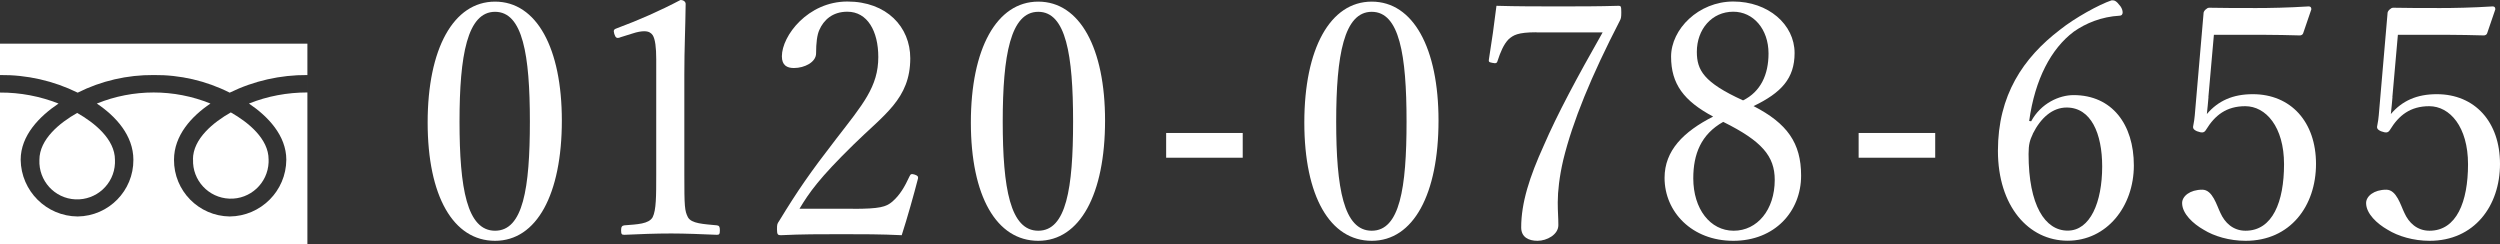 <?xml version="1.0" encoding="UTF-8"?>
<svg id="_レイヤー_2" data-name="レイヤー 2" xmlns="http://www.w3.org/2000/svg" viewBox="0 0 245.53 24">
  <rect x="0" y="0" width="245.53" height="24" fill="#333333" stroke="none"/>
  <defs>
    <style>
      .cls-1 {
        fill: #fff;
        stroke-width: 0px;
      }
    </style>
  </defs>
  <g id="footer">
    <g>
      <path class="cls-1" d="m55.18,11.84c0,7.23-2.46,11.81-6.56,11.81s-6.62-4.38-6.62-11.62S44.53.16,48.62.16s6.56,4.58,6.56,11.68Zm-10.05.1c0,6.56.74,10.72,3.49,10.72s3.42-4.16,3.42-10.72-.7-10.78-3.42-10.78-3.49,4.26-3.49,10.78Z"/>
      <path class="cls-1" d="m60.91,3.68c-.32.1-.45.06-.58-.35-.1-.38-.06-.45.32-.58,2.08-.77,4.19-1.7,6.18-2.75.32,0,.51.19.51.38-.03,2.53-.13,4.35-.13,6.94v9.82c0,3.17.03,3.55.35,4.19.35.64,1.54.67,2.85.8.22.03.29.13.29.48,0,.38-.06.45-.29.45-1.41-.06-3.14-.13-4.48-.13-1.54,0-3.1.06-4.61.13-.26,0-.32-.06-.32-.45,0-.35.1-.45.32-.48,1.28-.1,2.4-.13,2.78-.8.35-.7.35-2.08.35-4.19V5.82c0-1.15-.1-1.98-.35-2.37-.16-.22-.38-.38-.83-.38-.29,0-.67.06-1.15.22l-1.22.38Z"/>
      <path class="cls-1" d="m83.76,20.51c2.66,0,3.26-.19,3.87-.7.77-.67,1.22-1.47,1.7-2.5.1-.22.19-.26.51-.16.29.1.35.19.32.38-.42,1.63-1.06,3.9-1.6,5.57-2.05-.1-3.87-.1-5.92-.1s-3.9,0-5.95.1c-.29,0-.38-.06-.38-.58s.03-.54.22-.83c1.82-2.98,2.98-4.67,5.6-8.06,2.62-3.39,4.13-5.12,4.13-8.03,0-2.53-1.06-4.45-3.04-4.45-1.47,0-2.33.83-2.75,1.79-.22.48-.32,1.28-.32,2.3,0,.86-1.12,1.44-2.18,1.44-.67,0-1.18-.26-1.18-1.15,0-2.02,2.56-5.38,6.43-5.38s6.18,2.5,6.18,5.57c0,4-2.59,5.54-5.6,8.51-3.33,3.26-4.32,4.67-5.28,6.27h5.25Z"/>
      <path class="cls-1" d="m108.53,11.84c0,7.23-2.46,11.81-6.56,11.81s-6.62-4.38-6.62-11.62S97.88.16,101.97.16s6.56,4.58,6.56,11.68Zm-10.05.1c0,6.56.74,10.72,3.49,10.72s3.42-4.16,3.42-10.72-.7-10.78-3.42-10.78-3.49,4.26-3.49,10.78Z"/>
      <path class="cls-1" d="m122.05,15.49h-7.52v-2.43h7.52v2.43Z"/>
      <path class="cls-1" d="m141.28,11.84c0,7.23-2.46,11.81-6.56,11.81s-6.62-4.38-6.62-11.62S130.63.16,134.72.16s6.56,4.58,6.56,11.68Zm-10.05.1c0,6.56.74,10.72,3.49,10.72s3.42-4.16,3.42-10.72-.7-10.78-3.42-10.78-3.49,4.26-3.49,10.78Z"/>
      <path class="cls-1" d="m150.9,3.17c-1.86,0-2.27.29-2.72.67-.51.51-.83,1.31-1.09,2.11-.06.22-.13.32-.54.22-.35-.06-.35-.13-.32-.35.26-1.6.54-3.58.74-5.25,2.02.06,4.13.06,6.11.06s3.9,0,5.89-.06c.22,0,.26.06.26.64,0,.48-.03.61-.13.8-2.82,5.47-4.64,9.89-5.57,13.7-.38,1.63-.54,3.07-.54,4.16,0,.99.06,1.44.06,2.24,0,.93-1.12,1.54-2.05,1.54-.86,0-1.6-.35-1.6-1.31,0-2.43.83-4.99,2.21-8.03,1.34-3.1,3.23-6.62,5.79-11.13h-6.5Z"/>
      <path class="cls-1" d="m176.89,17.25c0,3.52-2.59,6.4-6.66,6.4s-6.75-2.85-6.75-6.18c0-2.69,1.86-4.54,4.77-6.02-2.88-1.54-4.13-3.2-4.13-5.89s2.69-5.41,6.11-5.41,6.02,2.24,6.02,5.06c0,2.5-1.31,3.9-4.03,5.21,3.3,1.7,4.67,3.62,4.67,6.82Zm-10.59.26c0,3.01,1.66,5.15,3.97,5.15s4.03-2.05,4.03-4.99c0-2.33-1.25-3.81-5.06-5.7-2.18,1.22-2.94,3.17-2.94,5.54Zm7.39-12.26c0-2.4-1.5-4.1-3.46-4.1-2.11,0-3.58,1.73-3.58,3.94,0,1.79.67,3.01,4.54,4.77,1.73-.86,2.5-2.53,2.5-4.61Z"/>
      <path class="cls-1" d="m190.06,15.49h-7.52v-2.43h7.52v2.43Z"/>
      <path class="cls-1" d="m199.49,11.9c.96-1.76,2.75-2.56,4.16-2.56,3.78,0,5.92,2.88,5.92,6.91s-2.66,7.39-6.5,7.39-6.85-3.39-6.85-8.83,2.46-9.12,6.11-11.9c1.44-1.15,3.81-2.46,5.06-2.88.26,0,.42,0,.86.58.16.22.22.45.22.61,0,.19-.1.32-.29.32-1.79.1-3.33.74-4.51,1.57-2.21,1.66-3.81,4.64-4.38,8.77l.19.03Zm.16,1.25c-.29.61-.42,1.02-.42,1.98,0,5.06,1.63,7.52,3.84,7.52s3.39-2.78,3.39-6.3c0-3.23-1.09-5.79-3.49-5.79-1.38,0-2.53.99-3.33,2.59Z"/>
      <path class="cls-1" d="m216.9,9.54c-.03.48-.1,1.02-.16,1.66,1.12-1.31,2.56-1.95,4.51-1.95,3.74,0,6.21,2.72,6.21,6.85s-2.53,7.55-6.91,7.55c-1.6,0-3.1-.45-4.13-1.09-1.02-.58-2.11-1.57-2.11-2.62,0-.67.77-1.31,1.98-1.31,1.02,0,1.41,1.54,1.79,2.3.42.93,1.22,1.73,2.46,1.73,2.66,0,3.78-2.85,3.78-6.53s-1.79-5.7-3.81-5.7c-1.86,0-2.98.9-3.84,2.3-.19.32-.38.35-.9.16-.42-.19-.42-.35-.35-.64.06-.26.1-.61.13-.9l.86-9.98c0-.16.03-.26.19-.42.16-.13.22-.19.38-.19,1.22.03,3.01.03,4.64.03,1.22,0,3.07-.03,5.12-.16.19,0,.26.1.26.29l-.8,2.34c-.03.13-.19.22-.32.22-1.31-.03-2.21-.06-3.46-.06h-4.99l-.54,6.11Z"/>
      <path class="cls-1" d="m234.97,9.54c-.03.48-.1,1.02-.16,1.66,1.12-1.31,2.56-1.95,4.51-1.95,3.74,0,6.21,2.72,6.21,6.85s-2.53,7.55-6.91,7.55c-1.6,0-3.1-.45-4.13-1.09-1.02-.58-2.11-1.57-2.11-2.62,0-.67.77-1.31,1.98-1.31,1.02,0,1.41,1.54,1.79,2.3.42.93,1.22,1.73,2.46,1.73,2.66,0,3.78-2.85,3.78-6.53s-1.79-5.7-3.81-5.7c-1.86,0-2.98.9-3.84,2.3-.19.32-.38.35-.9.16-.42-.19-.42-.35-.35-.64.06-.26.1-.61.13-.9l.86-9.98c0-.16.03-.26.19-.42.16-.13.22-.19.38-.19,1.22.03,3.01.03,4.64.03,1.22,0,3.07-.03,5.12-.16.19,0,.26.1.26.29l-.8,2.34c-.03.13-.19.22-.32.22-1.31-.03-2.21-.06-3.46-.06h-4.99l-.54,6.11Z"/>
    </g>
    <g>
      <path class="cls-1" d="m18.96,15.66c-.08,2.05,1.52,3.77,3.57,3.85,2.05.08,3.77-1.52,3.85-3.57,0-.09,0-.19,0-.28,0-2.03-2-3.65-3.71-4.62-1.71.97-3.72,2.59-3.72,4.62Z"/>
      <path class="cls-1" d="m3.87,15.7c-.09,2.05,1.49,3.79,3.54,3.88s3.79-1.49,3.88-3.54c0-.11,0-.23,0-.34,0-2.03-2.01-3.64-3.71-4.61-1.7.96-3.71,2.58-3.71,4.61Z"/>
      <path class="cls-1" d="m0,4.29v19.71h30.19V4.29H0Zm30.19,4.79c-1.97,0-3.92.36-5.74,1.09,1.86,1.25,3.67,3.14,3.67,5.52-.02,3.06-2.5,5.54-5.56,5.57-3.04-.04-5.49-2.52-5.47-5.57,0-2.39,1.72-4.27,3.58-5.52-3.58-1.45-7.58-1.45-11.16,0,1.87,1.25,3.59,3.14,3.59,5.52.02,3.04-2.42,5.53-5.47,5.57-3.07-.02-5.56-2.5-5.6-5.57,0-2.39,1.85-4.27,3.72-5.52C3.92,9.45,1.97,9.08,0,9.09v-1.72c2.64-.03,5.25.56,7.63,1.73,2.31-1.16,4.87-1.75,7.46-1.73,2.59-.03,5.15.56,7.47,1.73,2.37-1.16,4.99-1.75,7.63-1.73v1.72Z"/>
    </g>
  </g>
</svg>